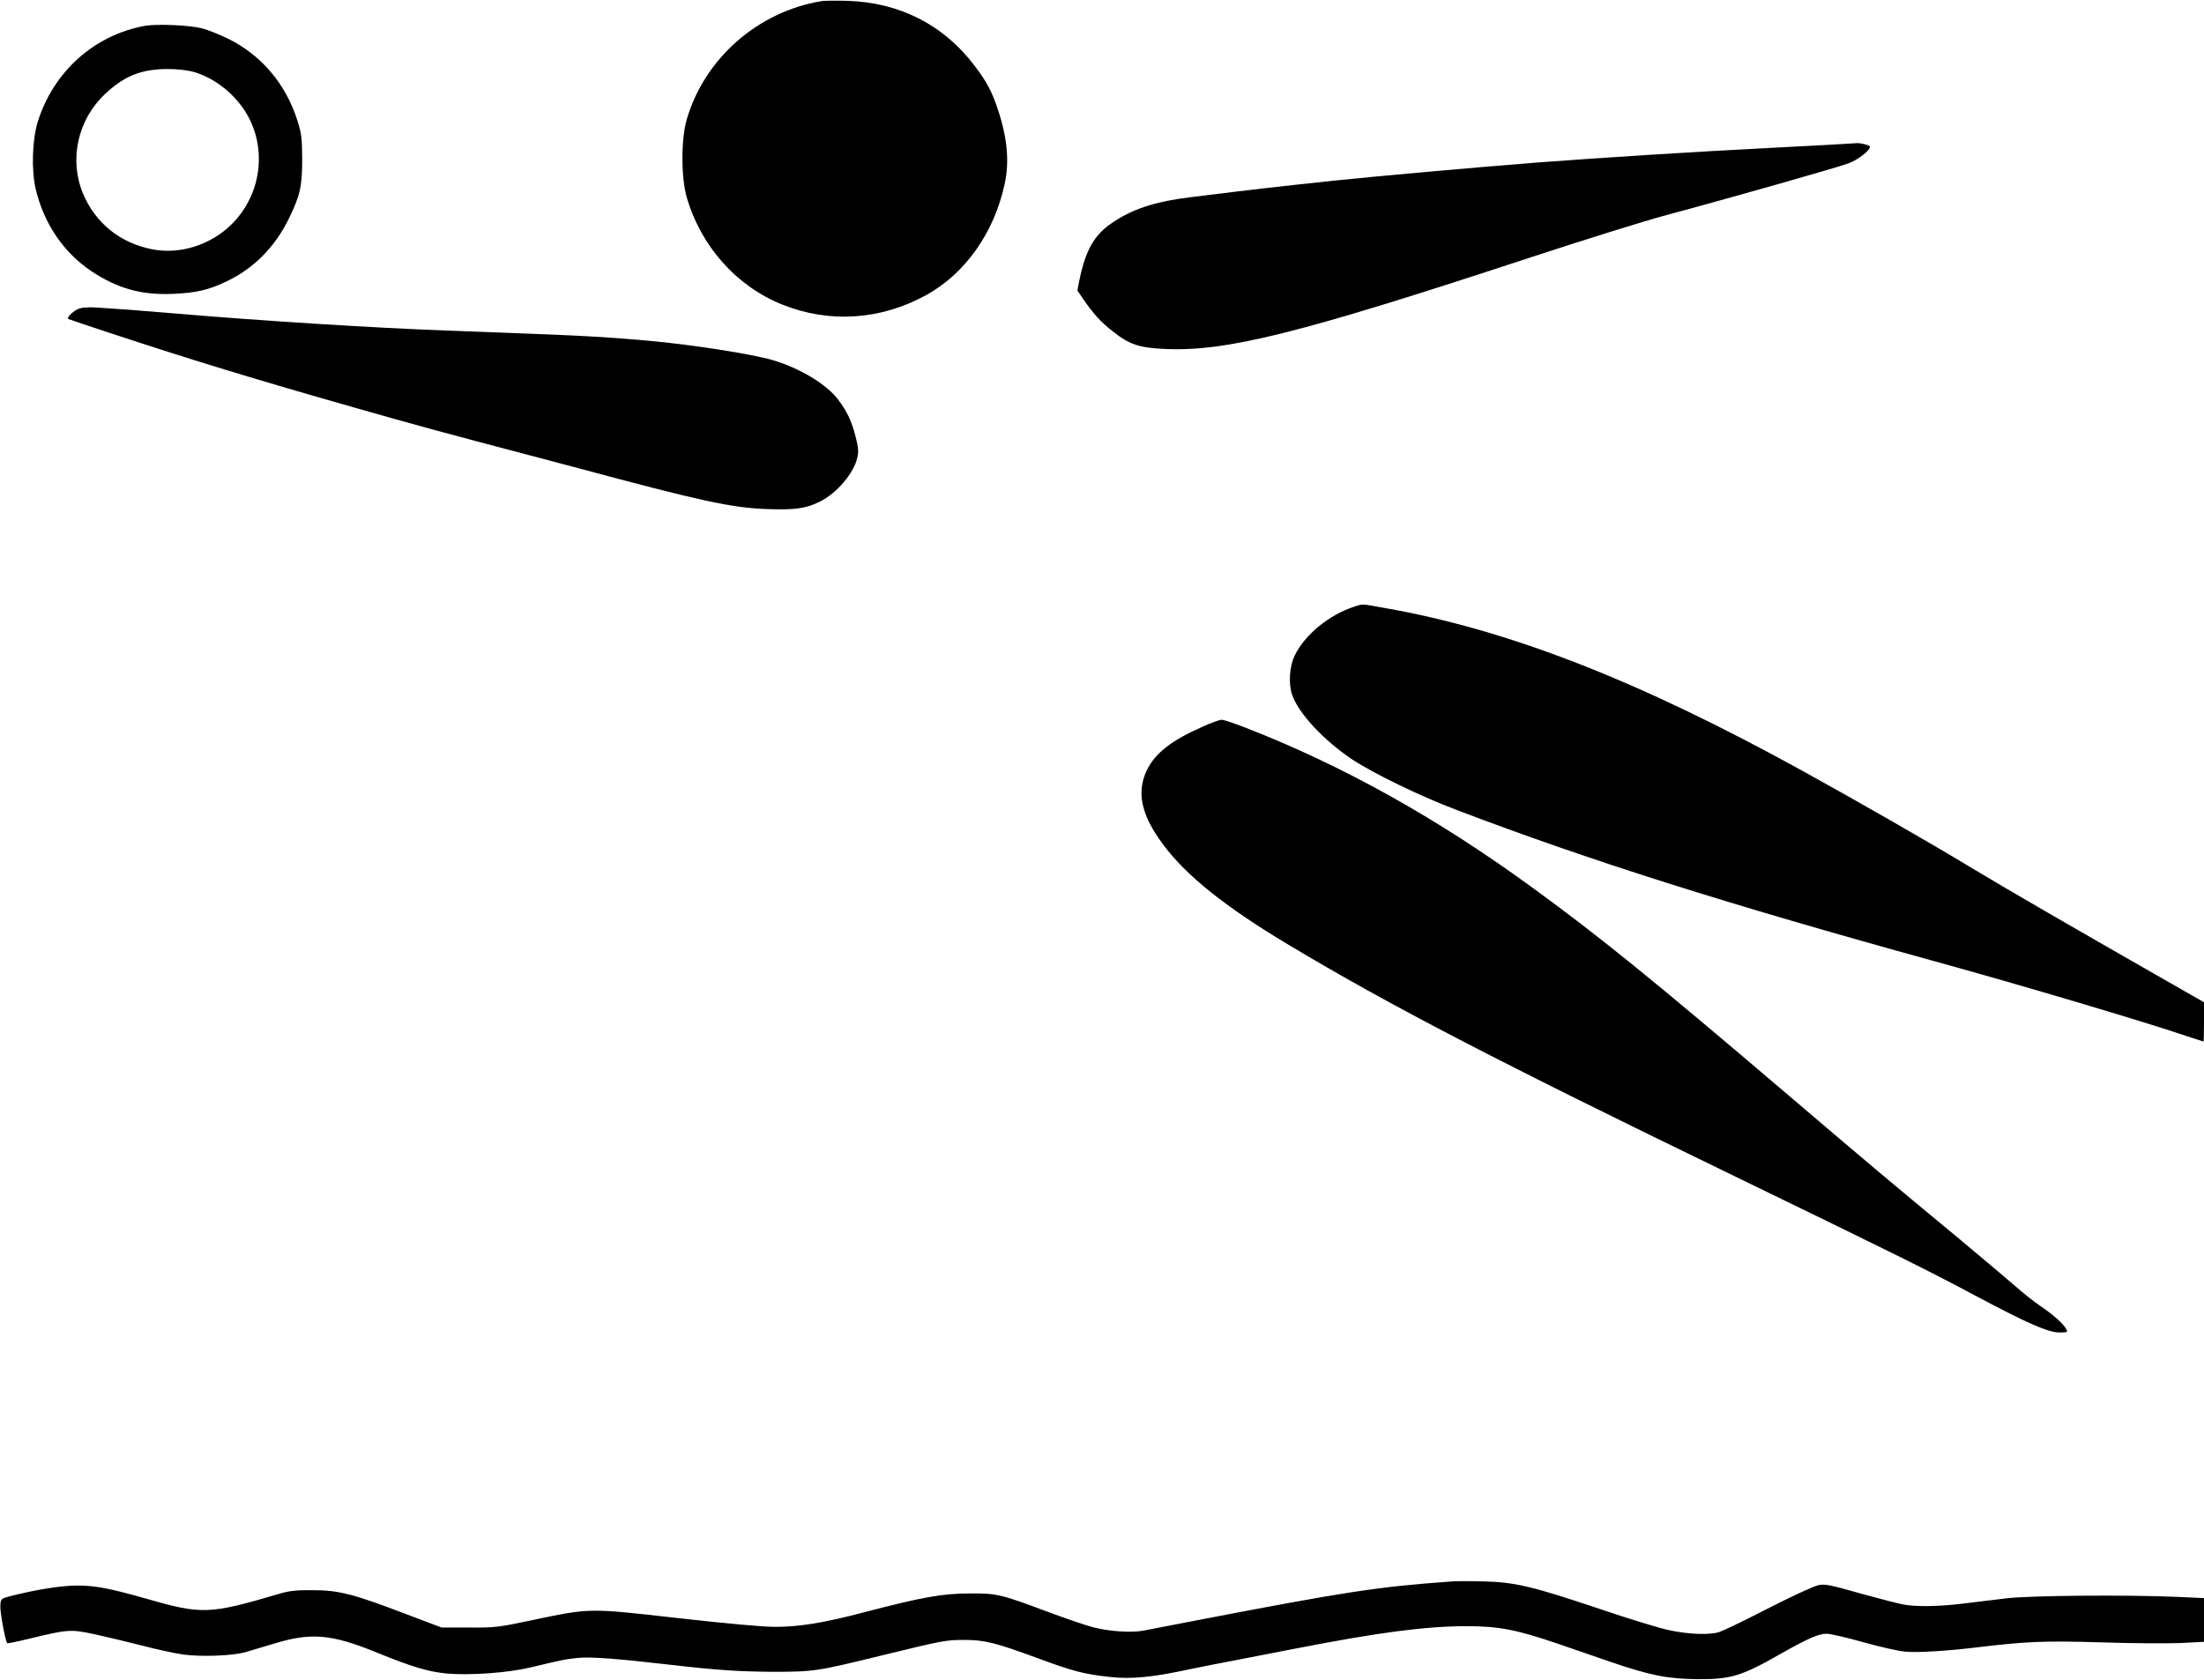 <?xml version="1.0" standalone="no"?>
<!DOCTYPE svg PUBLIC "-//W3C//DTD SVG 20010904//EN"
 "http://www.w3.org/TR/2001/REC-SVG-20010904/DTD/svg10.dtd">
<svg version="1.0" xmlns="http://www.w3.org/2000/svg"
 width="1280pt" height="976pt" viewBox="0 0 1280 976"
 preserveAspectRatio="xMidYMid meet">
<g transform="translate(0,976) scale(0.1,-0.1)"
fill="#000000" stroke="none">
<path d="M4775 9754 c-371 -59 -684 -333 -787 -689 -33 -115 -33 -333 0 -450
82 -285 290 -519 557 -625 273 -109 571 -89 834 56 227 125 396 364 456 647
28 130 15 269 -41 435 -34 101 -63 157 -134 250 -178 236 -433 367 -735 377
-66 2 -133 1 -150 -1z"/>
<path d="M842 9610 c-293 -53 -530 -264 -622 -555 -33 -106 -39 -283 -12 -396
48 -199 161 -365 321 -473 153 -102 292 -141 476 -133 135 6 208 23 310 72
160 76 284 202 365 370 64 133 75 183 75 345 -1 119 -4 145 -28 220 -67 212
-209 380 -402 475 -49 24 -117 51 -150 60 -73 19 -261 27 -333 15z m273 -265
c119 -31 235 -118 307 -229 132 -205 101 -481 -75 -657 -122 -122 -302 -179
-464 -147 -186 37 -329 152 -401 324 -82 196 -31 428 127 577 113 106 210 145
361 146 47 1 112 -6 145 -14z"/>
<path d="M10625 8919 c-77 -4 -239 -13 -360 -19 -432 -22 -953 -55 -1350 -85
-354 -28 -894 -76 -1165 -104 -363 -39 -411 -44 -832 -96 -218 -27 -349 -71
-473 -159 -93 -67 -142 -156 -176 -322 l-12 -61 33 -49 c59 -86 103 -135 173
-189 95 -76 155 -96 303 -102 357 -16 777 89 2108 527 319 105 681 218 805
251 359 96 991 276 1056 300 56 21 125 74 125 97 0 9 -62 24 -85 20 -5 0 -73
-4 -150 -9z"/>
<path d="M464 7969 c-32 -9 -81 -54 -67 -62 4 -2 118 -41 253 -85 460 -152
854 -272 1410 -430 353 -101 508 -143 1040 -283 102 -27 219 -58 260 -69 707
-190 890 -230 1093 -237 164 -6 229 3 310 44 98 49 196 165 216 255 8 34 6 59
-10 122 -24 92 -47 141 -100 213 -68 91 -222 184 -384 232 -122 35 -461 88
-710 111 -311 27 -354 29 -1185 60 -430 16 -1066 56 -1585 100 -221 19 -322
26 -450 34 -33 2 -74 0 -91 -5z"/>
<path d="M7865 6236 c-144 -46 -288 -163 -346 -284 -30 -61 -37 -164 -15 -227
36 -108 184 -266 350 -377 123 -81 394 -213 606 -293 775 -295 1569 -546 2780
-880 494 -136 1221 -352 1464 -435 50 -16 91 -30 93 -30 2 0 3 51 3 114 l0
114 -77 44 c-735 420 -1051 603 -1287 745 -229 139 -659 385 -971 557 -951
524 -1706 819 -2427 945 -133 24 -121 24 -173 7z"/>
<path d="M6987 5540 c-183 -80 -279 -155 -327 -255 -61 -128 -32 -261 96 -432
135 -181 361 -362 729 -582 588 -352 1206 -673 2580 -1339 923 -448 1136 -553
1405 -697 308 -164 425 -215 491 -215 44 0 49 2 40 18 -17 32 -75 84 -146 132
-39 26 -111 83 -160 127 -50 43 -198 168 -330 278 -412 341 -527 438 -975 820
-799 681 -1100 925 -1500 1216 -547 398 -1090 701 -1651 920 -69 27 -134 49
-145 48 -10 0 -59 -17 -107 -39z"/>
<path d="M8435 574 c-434 -31 -611 -58 -1505 -230 -129 -25 -260 -50 -290 -56
-68 -13 -193 -5 -285 18 -39 9 -159 50 -269 91 -281 105 -296 108 -461 107
-156 -1 -272 -22 -605 -109 -236 -62 -377 -85 -518 -85 -73 0 -281 19 -566 51
-522 59 -506 59 -850 -13 -188 -40 -211 -43 -361 -42 l-160 0 -217 82 c-296
113 -381 135 -533 135 -93 1 -136 -4 -190 -20 -409 -121 -452 -122 -770 -31
-214 61 -300 78 -407 78 -91 0 -243 -24 -393 -63 -49 -13 -50 -14 -53 -53 -3
-34 29 -208 40 -219 2 -2 57 9 123 25 230 56 244 57 385 27 69 -15 193 -45
276 -66 83 -22 191 -45 240 -52 105 -14 287 -7 359 14 28 8 106 32 175 52 207
63 328 52 585 -53 208 -85 304 -113 409 -123 137 -12 356 4 486 35 191 46 204
48 280 56 71 7 240 -6 530 -40 268 -31 404 -40 595 -41 242 0 257 2 640 96
353 86 367 89 475 89 117 0 179 -15 421 -104 211 -78 274 -95 426 -111 122
-14 247 -2 463 45 63 13 189 38 280 55 91 18 244 47 340 66 483 94 747 128
985 129 190 0 293 -20 538 -104 78 -27 214 -73 302 -104 232 -79 329 -98 505
-100 194 -1 255 18 488 151 152 86 214 113 260 113 21 0 117 -22 213 -49 95
-27 206 -52 244 -55 67 -7 242 4 410 24 286 35 397 40 725 30 179 -6 387 -7
463 -4 l137 7 0 127 0 127 -152 7 c-304 13 -854 8 -993 -8 -71 -9 -186 -23
-255 -31 -148 -18 -279 -19 -352 -4 -29 6 -127 31 -218 56 -263 73 -238 71
-338 28 -48 -20 -172 -81 -277 -135 -104 -53 -208 -103 -230 -110 -55 -18
-178 -14 -293 11 -53 11 -237 67 -407 125 -387 130 -486 153 -665 158 -74 2
-157 2 -185 0z"/>
</g>
</svg>
